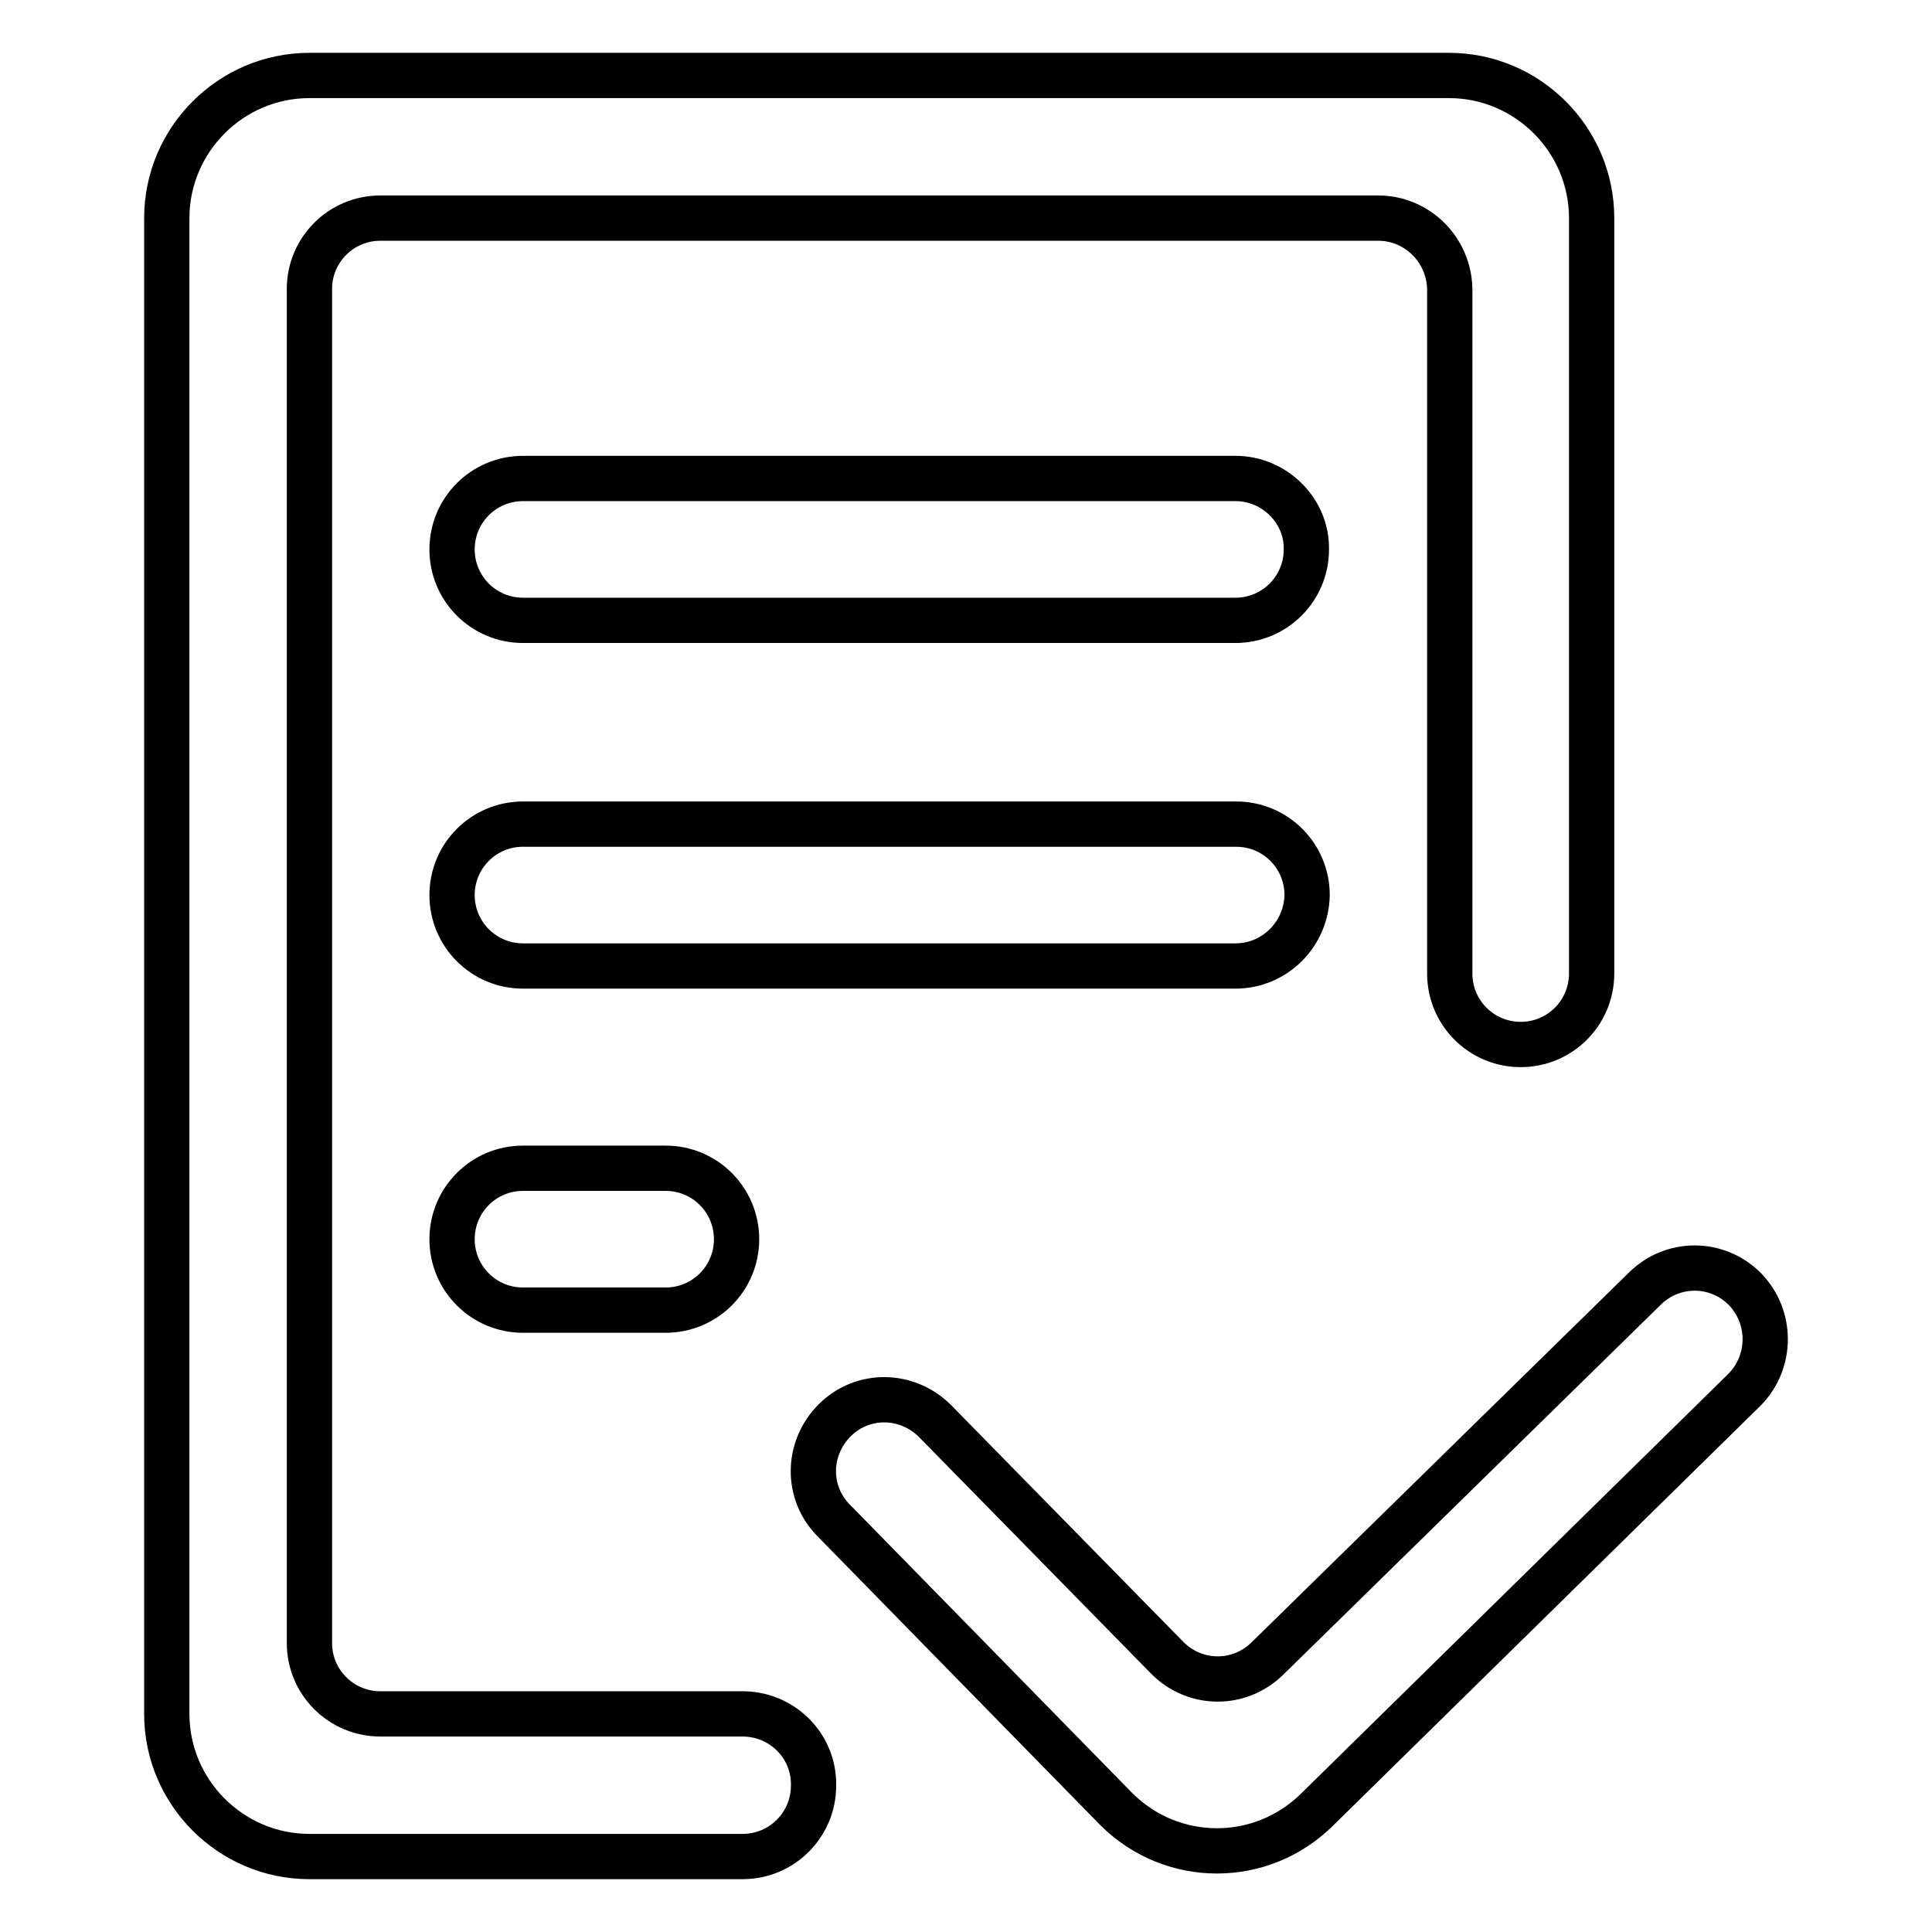 <?xml version="1.0" encoding="utf-8"?>
<!-- Svg Vector Icons : http://www.onlinewebfonts.com/icon -->
<!DOCTYPE svg PUBLIC "-//W3C//DTD SVG 1.1//EN" "http://www.w3.org/Graphics/SVG/1.1/DTD/svg11.dtd">
<svg version="1.1" xmlns="http://www.w3.org/2000/svg" xmlns:xlink="http://www.w3.org/1999/xlink" x="0px" y="0px" viewBox="0 0 256 256" enable-background="new 0 0 256 256" xml:space="preserve">
<g> <path stroke-width="6" fill-opacity="0" stroke="#000000"  d="M163.7,63.4H69.3c-5.2,0-9.4,4.2-9.4,9.4c0,5.2,4.2,9.4,9.4,9.4h94.4c5.2,0,9.4-4.2,9.4-9.4 C173.2,67.7,168.9,63.4,163.7,63.4z M173.2,118.6c0-5.2-4.2-9.4-9.4-9.4l0,0H69.3c-5.2,0-9.4,4.2-9.4,9.4c0,5.2,4.2,9.4,9.4,9.4 h94.4c5.2,0,9.4-4.2,9.5-9.4C173.2,118.7,173.2,118.6,173.2,118.6L173.2,118.6z M69.3,154.8c-5.2,0-9.4,4.2-9.4,9.4 s4.2,9.4,9.4,9.4h18.9c5.2,0,9.4-4.2,9.4-9.4s-4.2-9.4-9.4-9.4H69.3z M98.4,227.1h-48c-5.2,0-9.4-4.2-9.4-9.4l0,0V38.3 c0-5.2,4.2-9.4,9.4-9.4h132.2c5.2,0,9.4,4.2,9.5,9.4V129c0,5.2,4.2,9.4,9.4,9.4c5.2,0,9.4-4.2,9.4-9.4V28.9 c0-10.4-8.5-18.9-18.9-18.9H41c-10.4,0-18.9,8.5-18.9,18.9v198.2c0,10.4,8.5,18.9,18.9,18.9h57.4c5.2,0,9.4-4.2,9.4-9.4 C107.9,231.3,103.6,227.1,98.4,227.1z M231.2,170.8c-3.7-3.7-9.6-3.7-13.3,0c0,0,0,0,0,0L168,219.7c-3.7,3.7-9.6,3.7-13.3,0 c0,0,0,0,0,0l-30.8-31.4c-3.7-3.7-9.6-3.8-13.3-0.1c-3.7,3.7-3.8,9.6-0.1,13.3l37.4,38.2c7.4,7.4,19.3,7.4,26.7,0l56.6-55.6 C234.8,180.4,234.8,174.5,231.2,170.8L231.2,170.8z"/></g>
</svg>